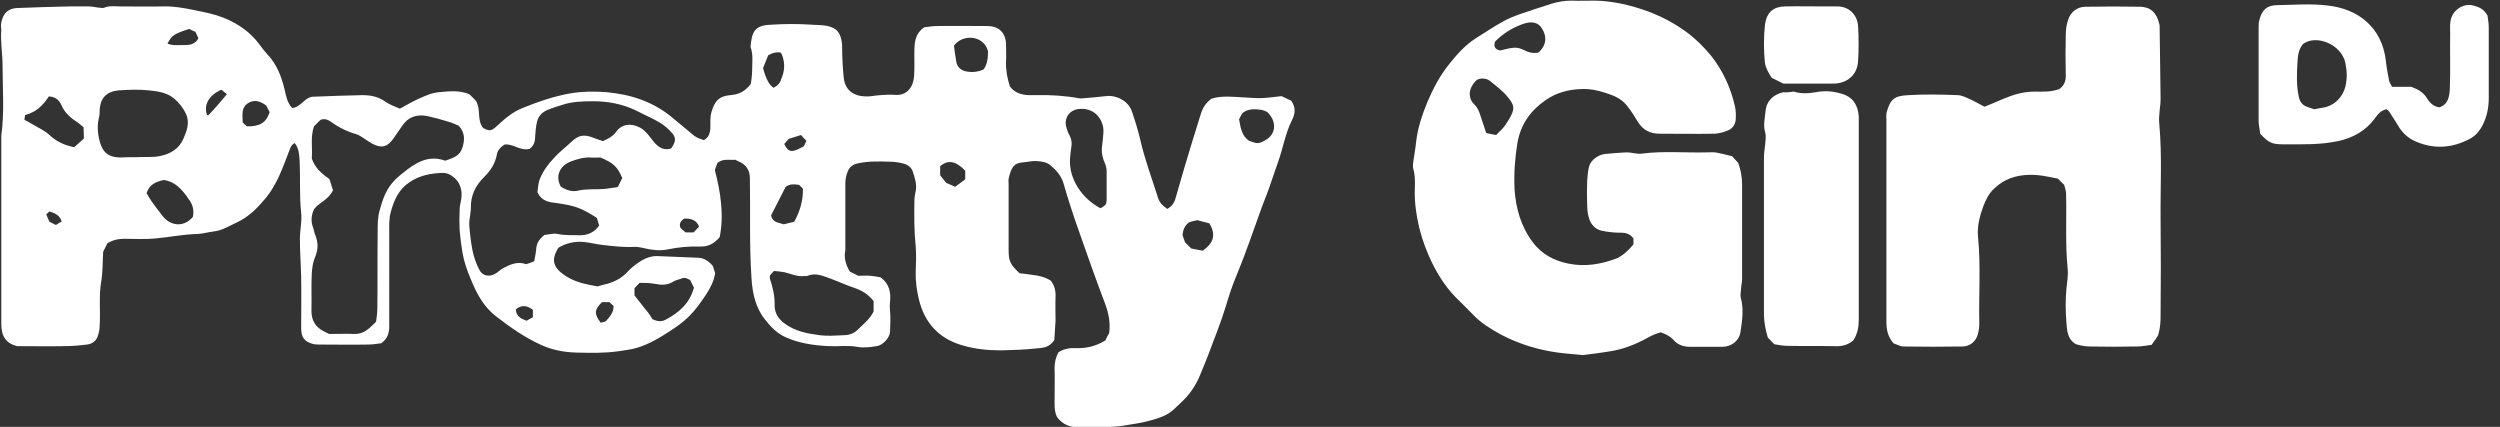 <svg xml:space="preserve" style="enable-background:new 0 0 777.8 132.8;" viewBox="0 0 777.8 132.8" y="0px" x="0px" xmlns:xlink="http://www.w3.org/1999/xlink" xmlns="http://www.w3.org/2000/svg" id="Layer_2_00000004539519263032872740000004650003355761257127_" version="1.1">
<rect x="0" y="0" width="777.8" height="132.8" fill="#333333" stroke="none"/>
<style type="text/css">
	.st0{fill:#FFFFFF;}
</style>
<g id="Layer_1-2">
	<g>
		<path d="M264.4,84.5c0.9,0.4,1.8,0.9,2.6,1.3c1.3,0,2.5-0.1,3.8,0c1.1,0.1,2.3,0.3,3.2,0.5c2.8,2.1,3.2,4.8,2.9,7.7
			c-0.1,0.9-0.1,1.7,0,2.6c0.2,2.2,0.1,4.5,0,6.7c-0.1,1.8-2.3,4.2-4.2,4.4c-2,0.3-3.9,0.6-6.1,0.2c-2.7-0.5-5.6-0.1-8.5-0.2
			c-4.6-0.2-9.2-0.8-13.5-2.7c-2.8-1.2-4.8-3.3-6.6-5.6c-3-3.8-3.9-8.2-4.2-12.9c-0.7-10.4-0.3-20.7-0.5-31.1c0-2.2-1-4-3.1-5
			c-0.5-0.2-0.9-0.4-1.4-0.7c-1.8,0.2-3.8-0.5-5.6,1c-0.2,0.6-0.5,1.4-0.8,2.2c1.8,6.9,2.9,14,1.5,20.9c-1.8,2.1-3.7,3-6.1,2.9
			c-3.4-0.1-6.7,0.2-10.1,0.9c-2.4,0.5-4.9,0.2-7.4-0.4c-0.9-0.2-1.8-0.4-2.7-0.4c-3.4,0.2-6.8-0.2-10.2-0.6
			c-1.9-0.2-3.7-0.7-5.6-0.9c-2.9-0.3-5.6,0.3-8.1,1.8c-0.2,0.4-0.4,0.8-0.6,1.1c-1.3,2.6-0.9,4.5,1.2,6.4c2,1.7,4.3,2.8,6.8,3.5
			c1.5,0.4,3.1,0.7,4.8,1c1-0.3,2.2-0.6,3.4-0.9c2.2-0.7,4.1-1.7,5.7-3.4c1.1-1.2,2.4-2.3,3.8-3.2c1.9-1.3,3.9-2.1,6.3-1.9
			c4.1,0.2,8.1,0.3,12.2,0.5c1.8,0.1,3.3,1.1,4.5,2.6c0.2,0.7,0.5,1.5,0.7,2.2c-0.4,2.5-1.5,4.6-2.8,6.6c-1.6,2.4-3.3,4.8-5.3,6.8
			c-1.8,1.8-3.9,3.3-6.1,4.7c-3.2,2.1-6.6,4.1-10.4,5.2c-1.8,0.5-3.7,0.7-5.6,1c-4.3,0.6-8.6,0.5-12.9,0.4
			c-3.9-0.1-7.7-0.8-11.3-2.5c-5-2.3-9.4-5.4-13.8-8.8c-4-3.1-6.1-7.3-7.9-11.7c-1.1-2.6-2-5.2-2.5-8c-0.4-2.3-0.7-4.7-0.9-7.1
			c-0.1-2.1-0.1-4.2,0-6.2c0-1,0.2-2,0.4-2.9c0.7-3.2-0.3-6.1-2.7-7.7c-0.9-0.7-1.9-1-3-1c-3.7,0.1-7.2,0.8-10.3,2.9
			c-3.3,2.2-4.8,5.5-5.8,9.2c-0.6,2.1-0.5,4.3-0.5,6.4c0,9.7,0,19.4,0,29.2c0,2-0.4,3.8-2.5,5.3c-1,0.1-2.5,0.4-3.9,0.4
			c-5.1,0.1-10.2,0-15.2,0c-0.7,0-1.5,0-2.2-0.2c-2.6-0.7-3.6-2.1-3.6-4.9c0-5.4,0.1-10.8,0-16.2c-0.1-3.9-0.4-7.8-0.4-11.6
			c0-2.7,0.7-5.5,0.4-8.1c-0.6-5.5-0.2-10.9-0.5-16.4c-0.1-1.7-0.2-3.6-1.5-5.3c-0.7,0.4-1.1,0.8-1.4,1.6c-1.2,3.1-2.3,6.2-3.7,9.2
			c-1.1,2.2-2.3,4.4-3.9,6.3c-2.5,3-5.2,5.8-8.8,7.5c-2.4,1.1-4.7,2.6-7.3,2.9c-1.7,0.2-3.4,0.7-5.1,0.8c-4.5,0.1-8.8,1-13.2,1.4
			c-3.2,0.3-6.5,0.1-9.7,0.1c-1.6,0-3.1,0.3-4.5,1c-0.2,0.1-0.4,0.3-0.7,0.4c-0.4,0.8-0.8,1.7-1.3,2.6c-0.2,3.1-0.1,6.2-0.6,9.2
			c-0.8,4.6-0.2,9.3-0.5,13.9c0,1-0.2,2-0.5,2.9c-0.4,1.7-1.8,2.7-3.4,2.9c-2.4,0.3-4.8,0.5-7.2,0.5c-4.9,0.1-9.8,0-14.6,0
			c-3.5-0.9-4.9-3.1-4.9-6.9c0-19.5,0-39.1,0-58.6c1-7.2,0.4-14.4,0.4-21.6c0-3.8-0.7-7.6-0.4-11.4C0.2,8.1,0.3,7,0.7,5.9
			C1.4,3.7,3,2.6,5.3,2.5C10.7,2.3,16.1,2.1,21.5,2c2.1,0,4.2,0,6.2,0c1.1,0,2.1,0.3,3.2,0.4c0.5,0,1.1,0.2,1.5,0
			C34.1,1.7,35.9,2,37.6,2c4.3,0,8.7,0.1,13,0c3.4-0.1,6.8,0.5,10.1,1.2c3,0.6,6,1.2,8.8,2.3c4.5,1.8,8.3,4.4,11.2,8.3
			c0.7,1,1.5,2,2.3,2.9c3.1,3.2,4.6,7.1,5.6,11.4c0.4,1.9,0.8,3.9,2.3,5.5c2.6-0.2,3.7-3.1,6.2-3.5c5.2-0.2,10.4-0.4,15.7-0.5
			c2.6,0,5,0.5,7.2,2.1c1.3,0.9,2.8,1.4,4.4,2.1c1.9-1,3.7-2.1,5.7-3c2-0.9,4.1-1.9,6.3-2.1c3.2-0.3,6.5-0.7,9.6,0.6
			c0.8,0.8,1.6,1.5,2.1,2.1c1.6,2.8,0.2,5.9,2.2,8.4c2,1.1,2.6,1,4.4-0.7c2.4-2.2,4.8-4.3,7.9-5.5c4.9-2,9.9-3.7,15.1-4.6
			c3.8-0.6,7.5-0.6,11.2-0.3c7.5,0.7,14.5,3,20.4,8c2,1.6,3.9,3.3,5.9,4.9c1.3,1.1,1.5,1.2,3.8,2c1.4-0.8,1.9-2,2-3.7
			c0.1-1.7-0.2-3.4,0.4-5.2c1-3.4,2.4-4.8,5.8-5.1c2.5-0.2,4.5-1,6.4-3.5c0.1-1,0.4-2.5,0.4-4.1c0-2.5,0.4-5-0.5-7.4
			c0.4-4.7,1.3-6.7,6.2-6.9c4.4-0.3,8.8-0.3,13.2,0c2.4,0.2,5-0.1,7.3,1.6c1.4,1.4,1.8,3.4,1.8,5.5c0,3.1,0.2,6.3,0.5,9.4
			c0.4,3.6,2.7,5.6,6.6,5.8c1.5,0.1,3.1-0.3,4.7-0.4c1.5-0.1,3-0.2,4.5-0.1c4,0.4,5.9-2.6,6.1-5.9c0.2-2.9,0-5.8,0.1-8.7
			c0.1-2.3,0.5-4.6,3-6.4c1-0.1,2.5-0.4,4-0.4c5.2-0.1,10.5,0,15.7,0c3.6,0,5.7,2.1,5.8,5.7c0,1.8,0.1,3.7,0,5.5
			c-0.1,2.6,0.4,5.1,1.2,7.6c1.4,1.9,3.5,2.6,5.8,2.7c0.9,0,1.8,0,2.8,0c4.4-0.1,8.8,0.2,13.1,1c0.2,0,0.5,0,0.8,0
			c2.5-0.2,4.9-0.4,7.4-0.7c3.2-0.4,6.9,1.5,8,4.6c1,2.9,1.9,5.8,2.6,8.7c1.4,6.3,3.7,12.3,5.6,18.4c0.5,1.5,1.5,2.5,2.9,3.4
			c1.3-0.8,2.1-1.8,2.5-3.2c1.6-5.7,3.3-11.4,5-17c1-3.2,2-6.5,3-9.7c0.6-1.7,1.5-3.1,3.2-4.4c3.1-1,6.6-0.6,10.1-0.4
			c2,0.1,4,0.3,5.9,0.2c2-0.1,3.9-0.4,5.8-0.6c1.2,0.6,2.1,1,3,1.4c1.6,2.2,1.2,4.3,0.2,6.2c-2,4-2.7,8.5-4.2,12.7
			c-1,2.8-1.9,5.6-2.9,8.4c-0.8,2.3-1.8,4.6-2.6,6.9c-2.4,6.6-4.6,13.2-7.3,19.7c-1.4,3.3-2.5,6.6-3.5,10c-1.5,5-3.5,9.8-5.3,14.7
			c-0.8,2.1-1.6,4.1-2.5,6.2c-1.2,3.1-2.9,5.9-5.3,8.3c-1.2,1.2-2.4,2.3-3.6,3.4c-2.5,2-5.6,2.7-8.7,3.5c-2.3,0.5-4.7,0.8-7,1.2
			c-4.4,0.6-8.8,0.2-13.2,0.4c-2.7,0.1-5.1-0.7-6.9-3.1c-0.7-1.3-0.8-2.8-0.8-4.4c0-3.7,0.1-7.3,0-11c0-1.7,0.4-3.3,1.2-4.8
			c1.7-1.1,3.5-1.4,5.5-1.3c3.2,0.1,6.2-0.6,9.1-2.4c0.4-0.8,0.8-1.7,1.2-2.3c0.4-3.2-0.2-6.1-1.2-8.9c-2.9-7.6-5.6-15.3-8.3-23
			c-1.7-4.8-3.3-9.7-4.7-14.6c-0.7-2.4-2.2-4.1-4-5.6c-1.2-1.1-2.9-1.3-4.4-1.4c-1.4-0.1-2.8,0.3-4.2,0.4c-2.9,0.2-3.7,1.6-4.5,5.1
			c-0.1,0.5,0,1,0,1.5c0,6.9,0,13.8,0,20.7c0,3.4,0.5,4.5,3.4,7.2c1.1,0.1,2.5,0.3,3.9,0.5c2.1,0.2,4,0.7,5.8,1.8
			c1.2,1.5,1.6,3.2,1.5,5.2c-0.1,2.4,0,4.8,0,7.2c-0.1,2.2-0.3,4.4-0.4,6.1c-1.6,2.5-3.8,2.4-5.6,2.6c-3.6,0.4-7.3,0.5-10.9,0.6
			c-4.1,0-8.3-0.4-12.2-1.6c-7.2-2.1-11.6-6.9-13.4-14.2c-0.7-2.9-1.1-5.8-1-8.8c0.1-2.6,0.2-5.2,0-7.7c-0.5-4.8-0.5-9.6-0.4-14.4
			c0-1,0.2-2,0.4-2.9c0.4-2.1-0.3-4.1-0.9-6c-0.4-1.3-1.6-2.2-2.9-2.5c-1.4-0.4-2.9-0.6-4.4-0.6c-3.2-0.1-6.5-0.2-9.7,0.5
			c-1.5,0.3-2.6,1-3.2,2.4c-0.5,1.2-0.8,2.5-0.8,3.8c0,7,0,14,0,20.9C262.5,80.1,263.1,82.3,264.4,84.5L264.4,84.5z M117,100.1
			c0.2-1.4,0.4-2.8,0.4-4.3c0.1-7.9,0-15.8,0.1-23.7c0-2.2,0-4.5,0.6-6.6c0.8-2.9,1.7-5.8,3.7-8.3c1.1-1.4,2.4-2.5,3.7-3.5
			c3.8-3.1,7.9-5.6,13-3.7c3.4-1.1,4.6-1.9,5.3-3.9c0.8-2.4,1-4.7-1.1-7c-0.8-0.3-1.9-0.9-3.1-1.2c-2.2-0.7-4.4-1.3-6.7-1.8
			c-3.2-0.6-5.9,0.2-7.8,3.1c-0.9,1.3-1.8,2.6-2.7,3.9c-1.9,2.7-3.8,3.1-6.6,1.6c-0.9-0.5-1.7-1.1-2.5-1.6s-1.7-1.2-2.6-1.4
			c-2.8-0.8-5.4-2.1-7.7-3.8c-1-0.7-2.1-1.1-3.3-0.6c-0.6,0.6-1.3,1.3-2,2c-1.2,3.3-0.4,6.8-0.7,10c1,2.9,3,4.7,5.5,6.4
			c0.4,1.2,0.8,2.5,1.1,3.5c-1.4,3-4.4,3.8-5.9,5.9c-0.9,1.9-1,3.8-0.3,5.7c0.3,0.8,0.4,1.8,0.8,2.6c0.8,2.2,0.8,4.2-0.1,6.4
			c-0.7,1.6-1,3.5-1.1,5.3c-0.2,3.9,0,7.8-0.1,11.7c0,2.8,1.2,4.9,3.7,6.2c0.6,0.3,1.2,0.6,1.8,0.9c2.7,0,5.3-0.1,8,0
			c1.8,0,3.2-0.7,4.5-1.8C115.6,101.5,116.1,101,117,100.1L117,100.1z M164.8,46.3c-3,0.8-5.3-1.8-7.9-1.3c-1.2,0.8-2.1,1.8-2.3,3
			c-0.5,2.8-1.9,5-3.9,7c-2.7,2.6-4.3,5.8-4.2,9.7c0,0.4,0,0.8-0.1,1.2c-0.1,1.4-0.5,2.8-0.4,4.2c0.2,2.6,0.5,5.2,1,7.8
			c0.4,2,1.1,4,2,5.8c1,2.2,3.2,2.6,5.2,1.4c0.8-0.5,1.4-1.1,2.2-1.6c2.3-1.2,4.6-2.3,7.3-1.3c0.8-0.3,1.6-0.5,2.5-0.9
			c0.2-1.2,0.5-2.4,0.6-3.6c0.1-1.7,0.7-3.2,2.6-4.6c1.1-0.1,2.7-0.6,4.1-0.3c2.3,0.5,4.6,0.3,6.9,0.4c2.4,0,4.4-0.8,6-3
			c-0.2-0.8-0.5-1.7-0.7-2.4c-5-3.2-6.9-3.8-12.4-4.6c-2.2-0.3-4.7-0.4-6.1-3.4c0.2-1.1,0.2-2.8,0.8-4.2c1-2.5,2.6-4.6,4.4-6.5
			c1.6-1.8,3.5-3.2,5.3-4.9c2.3-2.2,4-2.5,7-1.3c1,0.4,2,0.7,2.9,1c1.7-0.8,3-1.4,4.1-2.9c1.7-2.4,4.6-2.8,7.4-1.3
			c1.5,0.8,2.5,2.1,3.5,3.4c1.5,2,3.2,4,6.2,3.1c1.5-2.1,1.6-3.4,0.2-4.9c-1.1-1.2-2.4-2.4-3.8-3.2c-2.4-1.4-5-2.5-7.5-3.8
			c-4.2-2-8.7-2.8-13.2-2.8c-3.2,0-6.6,0.1-9.8,1.2c-1.6,0.5-3.2,1-4.6,1.6c-1.5,0.7-2.6,1.9-3,3.5c-0.4,1.5-0.5,3.1-0.6,4.6
			C166.5,44.1,166.1,45.3,164.8,46.3L164.8,46.3z M42.7,48.9c2.2-0.2,4.7,0.2,7.3-0.4c3.2-0.7,5.7-2.3,7-5.2
			c1.1-2.5,2.1-5.1,0.9-7.8c-0.9-1.9-2.1-3.5-3.8-4.9c-2.3-1.9-5.2-2.2-7.9-2.5c-3-0.3-6-0.2-9,0c-4.1,0.3-6.1,2.4-6.2,6.5
			c0,0.5,0,1-0.1,1.5c-0.7,2.6-0.6,5.2,0.1,7.8c0.9,3.5,2.7,5,6.3,5.1C39,48.9,40.7,48.9,42.7,48.9L42.7,48.9z M239.5,85.8
			c0,0.5,0,0.7,0,0.8c0.9,2.7,1.6,5.5,1.5,8.5c0,2.3,1.2,4.2,3.2,5.6c3.2,2.4,7.1,3.1,10.9,3.6c2.4,0.3,4.8,0.1,7.2,0
			c1.6,0,3.2-0.4,4.4-1.6c1.9-1.8,4-3.5,5.1-5.8v-3.2c-1.6-2.1-3.6-3.3-5.9-4.1c-2.4-0.8-4.8-1.9-7.2-2.8c-2.4-0.8-4.7-2.1-7.4-1
			c-0.4,0.2-0.8,0-1.2,0.1c-2.1,0.2-4-0.7-6-1.2c-1.1-0.2-2.2-0.3-3.3-0.4C240.2,84.9,239.8,85.4,239.5,85.8L239.5,85.8z
			 M342.4,64.8c1.7-1,1.9-1.2,1.9-3c0-2.8,0-5.6,0-8.5c0-0.8-0.2-1.6-0.5-2.4c-0.7-1.5-1.1-3.1-1-4.8c0.2-1.6,0.4-3.3,0.5-4.9
			c0.2-3.8-2.6-7.8-7.6-7.3c-3,0.3-4.8,2.9-3.9,5.8c0.2,0.8,0.5,1.6,0.9,2.3c0.5,1,0.8,2,0.7,3.1c-0.2,1.4-0.4,2.8-0.5,4.2
			C332.5,55.8,336.7,61.8,342.4,64.8L342.4,64.8z M186.8,49c-1,0-2.1,0.1-3.1,0c-2.1-0.1-4.1,0.5-6,1.2c-3.7,1.4-5,4.7-3.2,7.9
			c1.6,1,3.5,1.7,5.4,1.2c2.6-0.6,5.3-0.3,7.9-0.5c1.4-0.1,2.9-0.4,4.4-0.6c0.6-1.1,1-2,1.4-2.8C192.1,51.8,190.8,50.7,186.8,49
			L186.8,49z M203,99.3c1.7,0.8,2.8,0.8,4,0.2c4.3-2.2,7.6-5.2,8.9-10c-0.4-0.8-0.8-1.6-1.2-2.4c-1.7-0.8-1.7-0.8-3.1-0.3
			c-0.7,0.2-1.4,0.4-2.1,0.8c-1.8,1.2-3.9,1.1-5.8,0.7c-1.6-0.3-3.1-0.3-4.7-0.3c-0.6,0.6-1.2,1.2-1.6,1.7v2.2
			c1.2,1.5,2.3,2.9,3.3,4.2C201.7,97.2,202.5,98.5,203,99.3L203,99.3z M26,39.6c-0.7-0.6-1.4-1.2-2.1-1.7c-2.1-1.3-3.8-2.9-4.8-5.2
			c-0.7-1.6-1.9-2.6-3.9-2.7c-1.8,2.8-4.1,5-7.4,5.8c-0.1,0.5-0.1,0.9-0.2,1.5c0.8,0.4,1.6,0.8,2.4,1.3c1.8,1.1,3.9,2,5.4,3.4
			c2.1,2,4.6,3.2,7.7,3.8c0.9-0.8,2-1.8,3-2.7L26,39.6L26,39.6z M45.6,60.1c0.5,0.8,1,1.7,1.6,2.6c1.1,1.5,2.2,3,3.4,4.5
			c2,2.7,6.2,4,9.4,0.3c0.5-2.2-0.1-4.1-1.5-5.8c-0.3-0.5-0.6-1-1-1.4c-1.7-2.2-3.7-3.9-6.5-4.3C48.6,56.5,46.5,57.3,45.6,60.1z
			 M296.8,14.2c0.2,1.6,0.4,3.3,0.7,4.9c0.3,1.7,1.3,2.7,3,3.1c1.9,0.4,3.8,0.2,5.5-0.6c1-1.3,1.4-3.1,1.4-5.6
			C306.2,11,299.6,10.4,296.8,14.2z M385.5,37.1c0.5,2.9,0.9,5.2,3.1,6.7c1.1,0.3,2.3,1.1,3.7,0.5c1.4-0.6,2.7-1.3,3.5-2.7
			c1.2-2.1,0.6-4.8-1.6-6.8c-0.5-0.2-1.1-0.5-1.6-0.6c-1.9-0.3-3.9-0.4-5.5,0.6C386.3,35.2,385.9,36.4,385.5,37.1L385.5,37.1z
			 M248.6,57.5c-1.6-0.2-3.1-0.3-4.2,0.7c-1.6,3.1-3.1,6-4.5,8.8c0.5,2.4,2.5,2.2,3.9,2.8c1.1-0.3,2.1-0.5,3.3-0.8
			c1.7-3.1,2.8-6.5,2.7-10.3C249.4,58.3,249,57.9,248.6,57.5L248.6,57.5z M374.2,78c3.5-2.5,4.1-5,2.1-8.5c-1.2-0.3-2.6-0.7-3.8-1
			c-1,0.2-1.7,0.4-2.4,0.6c-1.5,0.9-2,2.4-2.2,4c0.3,0.8,0.5,1.6,0.8,2.3c0.6,0.6,1.2,1.2,1.9,1.9C371.7,77.5,373,77.8,374.2,78
			L374.2,78z M240.7,27.3c1.6-0.9,1.9-1.3,2.7-3.6c0.9-2.5,0.7-5-0.4-7.3c-1.3-0.3-2.6,0-4,0.8c-0.5,1.3-1.1,2.8-1.6,4
			C238.3,24.6,239.4,26.6,240.7,27.3L240.7,27.3z M83.9,34.9c-0.4-0.8-0.8-1.5-1.1-2.1c-1.8-1.3-3.6-1.9-5.5-0.8
			c-2.4,1.5-1.8,3.8-1.8,6.1c0.4,0.4,0.9,0.8,1.3,1.2C80.8,39.4,82.8,38.2,83.9,34.9L83.9,34.9z M294.4,56.9
			c0.8,0.3,1.7,0.8,2.8,1.2c1.1-0.8,2.2-1.6,3.1-2.3v-2.7c-2.9-3-5.3-3.5-7.8-1.4v2.8C293.2,55.4,293.7,56.1,294.4,56.9L294.4,56.9z
			 M52.1,13.6c0.8,0.2,1.3,0.4,1.9,0.4c1.3,0.1,2.6,0,4,0c1.3,0,2.4-0.4,3.3-1.4c0.2-0.2,0.2-0.4,0.4-0.8c-0.3-0.6-0.6-1.3-0.9-1.9
			C60,9.6,59.4,9.3,58.9,9C54.2,10.5,53.4,11,52.1,13.6L52.1,13.6z M190.9,95.2c-0.5-0.4-0.9-0.9-1.3-1.2h-2.3
			c-2.4,2.3-2.5,3.7-0.4,6.4c0.6-0.2,1.4-0.2,1.8-0.7C189.7,98.5,190.9,97.3,190.9,95.2L190.9,95.2z M70.6,29.3
			c-0.7-0.5-1.2-1-1.7-1.4c-3.9,1.7-5.6,4.7-4.5,7.9c0.2,0,0.4,0.1,0.5,0C66.8,33.8,68.6,31.7,70.6,29.3L70.6,29.3z M244,44.8
			c1.3,2.7,2.4,2.8,6.1,0.7c0.2-0.4,0.5-1,0.8-1.7c-0.6-0.6-1.2-1.2-1.7-1.8c-1.4,0.5-2.6,0.8-3.8,1.2C245,43.7,244.5,44.2,244,44.8
			L244,44.8z M212.9,68c-1.1,0.7-1.7,1.5-1.2,2.9c0.5,0.4,1.1,1,1.6,1.4h2.5c0.6-0.6,1.2-1.3,1.7-1.8
			C216.8,68.7,215.3,67.9,212.9,68L212.9,68z M165.8,96.4c-1.8-1.4-3.5-1.6-5.3-0.2c0,2.2,1.6,2.9,3.3,3.6c0.7-0.4,1.4-0.8,2-1.1
			L165.8,96.4L165.8,96.4z M17.4,70c0.7-0.4,1.2-0.8,1.8-1.1c-0.6-1.8-1.9-2.6-3.9-3.1c-0.2,0.2-0.6,0.6-0.9,0.9
			c0.4,1,0.7,1.7,1,2.3C16,69.3,16.6,69.6,17.4,70z" class="st0"></path>
		<path d="M508.2,76v-1.8c-1-1.4-2.3-1.8-3.9-1.8c-2,0-4-0.2-5.9-0.6c-2-0.4-3.4-1.9-4-3.8c-0.5-1.5-0.6-3.1-0.6-4.6
			c-0.1-2.3-0.1-4.7,0-7c0.1-1.5,0.2-3.1,0.6-4.6c0.5-2,2.9-3.7,5-3.9c2.2-0.2,4.4-0.4,6.7-0.5c1.5,0,3.1,0.6,4.7,0.4
			c6.8-0.9,13.6-0.2,20.4-0.4c1,0,2-0.1,3,0.1c1.5,0.3,3,0.7,4.7,1.1c0.5,0.6,1.1,1.2,1.9,2.1c0.7,1.9,1.2,4.2,1.2,6.6
			c0,9.9,0,19.8,0,29.7c0,0.9-0.3,1.8-0.3,2.7c-0.1,1-0.3,2.1-0.1,3c1,3.6,0.4,7.1-0.1,10.6c-0.4,2.7-2.8,4.6-5.7,4.6
			c-3.3,0-6.7,0-10,0c-2,0-3.8-0.6-5.1-2.1c-1.1-1.2-2.5-1.9-4-2.4c-1.5,0.4-2.9,1-4.3,1.8c-3.8,2.1-7.8,3.6-12.1,4.2
			c-2.4,0.4-4.9,0.7-7.3,1c-0.4,0.1-0.8,0.1-1.2,0c-3.2-0.3-6.4-0.5-9.6-1.1c-5.4-1-10.5-2.7-15.4-5.3c-3.1-1.7-6-3.5-8.4-6
			c-1.8-1.9-3.6-3.6-5.5-5.5c-3.7-3.8-6.3-8.2-8.4-13c-1.6-3.7-2.8-7.4-3.5-11.3c-0.4-2.1-0.7-4.2-0.8-6.3c-0.2-3.1,0.4-6.3-0.5-9.4
			c-0.2-0.7-0.1-1.5,0-2.2c0.3-2.1,0.7-4.2,0.9-6.3c0.5-4.3,1.9-8.4,3.5-12.3c1.8-4.2,3.9-8.2,6.8-11.8c2.4-3,4.9-5.8,8.1-7.9
			c2.9-1.8,5.7-3.7,8.6-5.3c1.6-0.9,3.3-1.6,5-2.2c3.4-1.2,6.9-2.3,10.3-3.4c2-0.6,4-0.9,6.1-0.9c2.4,0.1,4.8,0,7.2,0
			c5.7,0.1,11.1,1.4,16.4,3.3c4.3,1.6,8.3,3.7,12,6.4c3,2.2,5.5,4.7,7.8,7.5c3.7,4.7,6.1,10,7.4,15.8c0.3,1.3,0.3,2.8,0.2,4.2
			c-0.2,1.6-1.2,2.8-2.7,3.3c-1.2,0.5-2.5,0.8-3.8,0.9c-5.7,0.1-11.5,0-17.2,0c-3,0-5.2-1.2-6.8-3.8c-1-1.7-2.1-3.4-3.3-4.9
			c-1.4-1.8-3.4-2.9-5.5-3.6c-2.8-1-5.6-1.7-8.5-1.6c-4.1,0.1-8,1.1-11.4,3.5c-4.7,3.3-7.7,7.5-8.7,13.3c-0.8,4.8-1.1,9.5-0.9,14.3
			c0.4,6,2,11.7,5.7,16.6c2.7,3.6,6.5,5.7,11,6.6c5.3,1.1,10.4,0.2,15.3-1.7C505,79.4,506.7,77.9,508.2,76L508.2,76z M465.5,42
			c0.9-1,1.7-1.6,2.3-2.4c0.7-0.8,1.2-1.8,1.8-2.7c1.8-3.1,1.6-4.1-0.5-6.7c-1.5-1.9-3.6-3.4-5.5-5c-1.2-1-3.5-1-4.4-0.1
			c-2.3,2.3-2.6,5.3-0.6,7.3c1.1,1,1.6,2.3,2,3.6c0.6,1.8,1.2,3.6,1.8,5.4C463.6,41.7,464.5,41.8,465.5,42L465.5,42z M478.5,16.4
			c0.3-0.2,0.5-0.4,0.7-0.6c1.9-2,2.1-4.5,0.5-7c-1.1-1.8-3.1-2.3-5.7-1.4c-3.5,1.2-6.5,3.1-8.9,5.6c-0.5,1.8,0.3,2.4,1.6,2.7
			c4.5-1.1,5.2-1.2,7.7,0C475.7,16.4,477,16.6,478.5,16.4L478.5,16.4z" class="st0"></path>
		<path d="M640.7,27.7c1.6-1.1,2.1-2.7,2-4.6c-0.1-4.1-0.1-8.1,0-12.2c0-1.6,0.2-3.1,0.7-4.6c0.7-2.5,2.8-4.2,5.5-4.2
			c5.7-0.1,11.3-0.1,17,0c2.9,0.1,5.1,1.5,6,5.8c0.1,6.7,0.2,14.8,0.3,22.8c0,2.6-0.7,5.3-0.4,7.9c0.9,9.9,0.3,19.9,0.4,29.8
			c0.1,9.9,0.1,19.8,0,29.7c0,1.9-0.1,3.8-0.6,5.6c-0.3,1.3-1.4,2.3-2.2,3.6c-1.6,0.2-3.1,0.5-4.5,0.5c-4.9,0.1-9.8,0.1-14.7,0
			c-1.5,0-2.9-0.3-4.3-0.7c-2.8-1.6-2.8-4.4-3-6.8c-0.3-3.5-0.3-7,0-10.4c0.2-2.1,0.6-4.1,0.4-6.2c-0.8-7.8-0.3-15.6-0.5-23.4
			c0-1-0.4-1.9-0.6-2.8c-0.7-0.6-1.2-1.2-1.9-1.9c-2.9-0.6-5.9-1.3-9-1.2c-4.1,0.1-7.8,1.3-10.8,4.2c-1.7,1.5-2.7,3.6-3.5,5.7
			c-1.1,3-1.9,6.2-1.6,9.4c0.9,9,0.2,18.1,0.4,27.1c0,1.1-0.2,2.3-0.5,3.4c-0.7,2.2-2.5,3.6-4.8,3.6c-6.1,0.1-12.2,0.1-18.2,0
			c-1.2,0-2.3-0.7-3.2-1c-1.8-2.1-2.2-4.3-2.2-6.7c0-20.9,0-41.9,0-62.8c0-0.8-0.1-1.7,0.1-2.5c1.2-4.1,2.5-5,6.8-5.2
			c5.1-0.3,10.2-0.2,15.2,0c1.5,0,3,0.9,4.4,1.5c1.3,0.6,2.6,1.4,4,2.1c2-0.8,4-1.6,6-2.5c3.1-1.3,6.2-2.2,9.6-2.2
			C635.5,28.5,638,28.7,640.7,27.7L640.7,27.7z" class="st0"></path>
		<path d="M558.1,28.5c2.2,0.7,4.5,0.6,6.8,0.2c2.9-0.6,5.8-0.3,8.5,0.6c3.3,1.1,4.7,3.7,4.9,7c0,0.6,0,1.2,0,1.7
			c0,20.5,0,41,0,61.5c0,2.3-0.4,4.4-1.7,6.4c-1.6,1.4-3.5,1.9-5.7,1.8c-4.9-0.1-9.8,0-14.7-0.1c-1.5,0-2.9-0.3-4.2-0.5
			c-0.8-0.8-1.3-1.4-2-2.1c-0.7-2.3-1.2-4.8-1.2-7.3c0-16.3,0-32.6,0-48.8c0-1.4,0.3-2.8,0.4-4.2c0.1-1.2,0.3-2.4,0-3.5
			c-0.7-2.2-0.1-4.4,0.1-6.6c0.3-3.4,2.7-5.3,5.5-5.9C555.8,28.8,556.7,28.7,558.1,28.5L558.1,28.5z" class="st0"></path>
		<path d="M703.2,41.6c-0.1-1.1-0.5-2.6-0.5-4c0-9.6,0-19.3,0-28.9c0-0.9,0-1.8,0.3-2.7c0.8-3,2.4-4.4,5.5-4.4
			c5.2-0.1,10.4-0.5,15.5,0.1c9.7,1,17.1,6.8,18.3,17.3c0.2,2,0.6,4.1,1,6.1c0.1,0.6,0.6,1.2,0.9,1.9h5.9c2.3,0.8,3.9,1.8,5,3.6
			c0.8,1.3,1.9,2.5,3.8,2.8c2.9-0.9,3.2-3.6,3.3-6.1c0.2-5.6,0-11.3,0.1-17c0-1.6-0.2-3.3,0.4-4.9c1-2.7,4-4.4,6.7-3.7
			c1.6,0.4,3.2,0.9,4.5,3.1c0.1,0.8,0.4,2.3,0.4,3.8c0,7.3,0,14.6,0,21.9c0,3.1-0.6,6-2.1,8.8c-1,1.8-2.3,3.2-4.2,4.1
			c-5.5,2.8-11.1,3-16.7,0.5c-2.2-1-4-2.7-5.2-4.8c-0.9-1.5-1.8-2.9-2.8-4.4c-0.2-0.3-0.5-0.4-0.8-0.7c-1.7,0.3-2.7,1.5-3.6,2.8
			c-2.9,3.9-6.8,6.1-11.5,7.1c-5.6,1.2-11.4,1-17.1,1C706.8,44.9,705.8,44.4,703.2,41.6L703.2,41.6z M716.5,13.7
			c-1.4,1.7-1.6,3.7-1.7,5.5c-0.2,3.6-0.4,7.3,0.4,10.9c0.3,1.5,1.1,2.6,2.5,3.1c0.8,0.3,1.7,0.6,2.3,0.8c1.1-0.2,1.9-0.4,2.7-0.5
			c3.8-0.6,6.3-3.6,7-6.6c0.6-2.5,0.5-4.8,0-7.3C728.5,13.8,720.6,10.6,716.5,13.7L716.5,13.7z" class="st0"></path>
		<path d="M554.8,26c-1.2-0.6-2.4-1.2-3.6-1.8c-0.9-1.5-1.8-2.8-2.1-4.7c-0.4-3.9-0.4-7.7,0-11.6
			c0.5-4.4,2.9-5.8,6.2-5.9c4.2-0.1,8.3,0,12.5,0c1.2,0,2.5,0,3.7,0c3.5-0.1,6.4,2.4,6.6,6.3c0.2,3.5,0.2,7,0,10.5
			c-0.2,5.2-4.3,7.3-7.8,7.2C565.3,26,560.2,26,554.8,26L554.8,26z" class="st0"></path>
	</g>
</g>
</svg>
